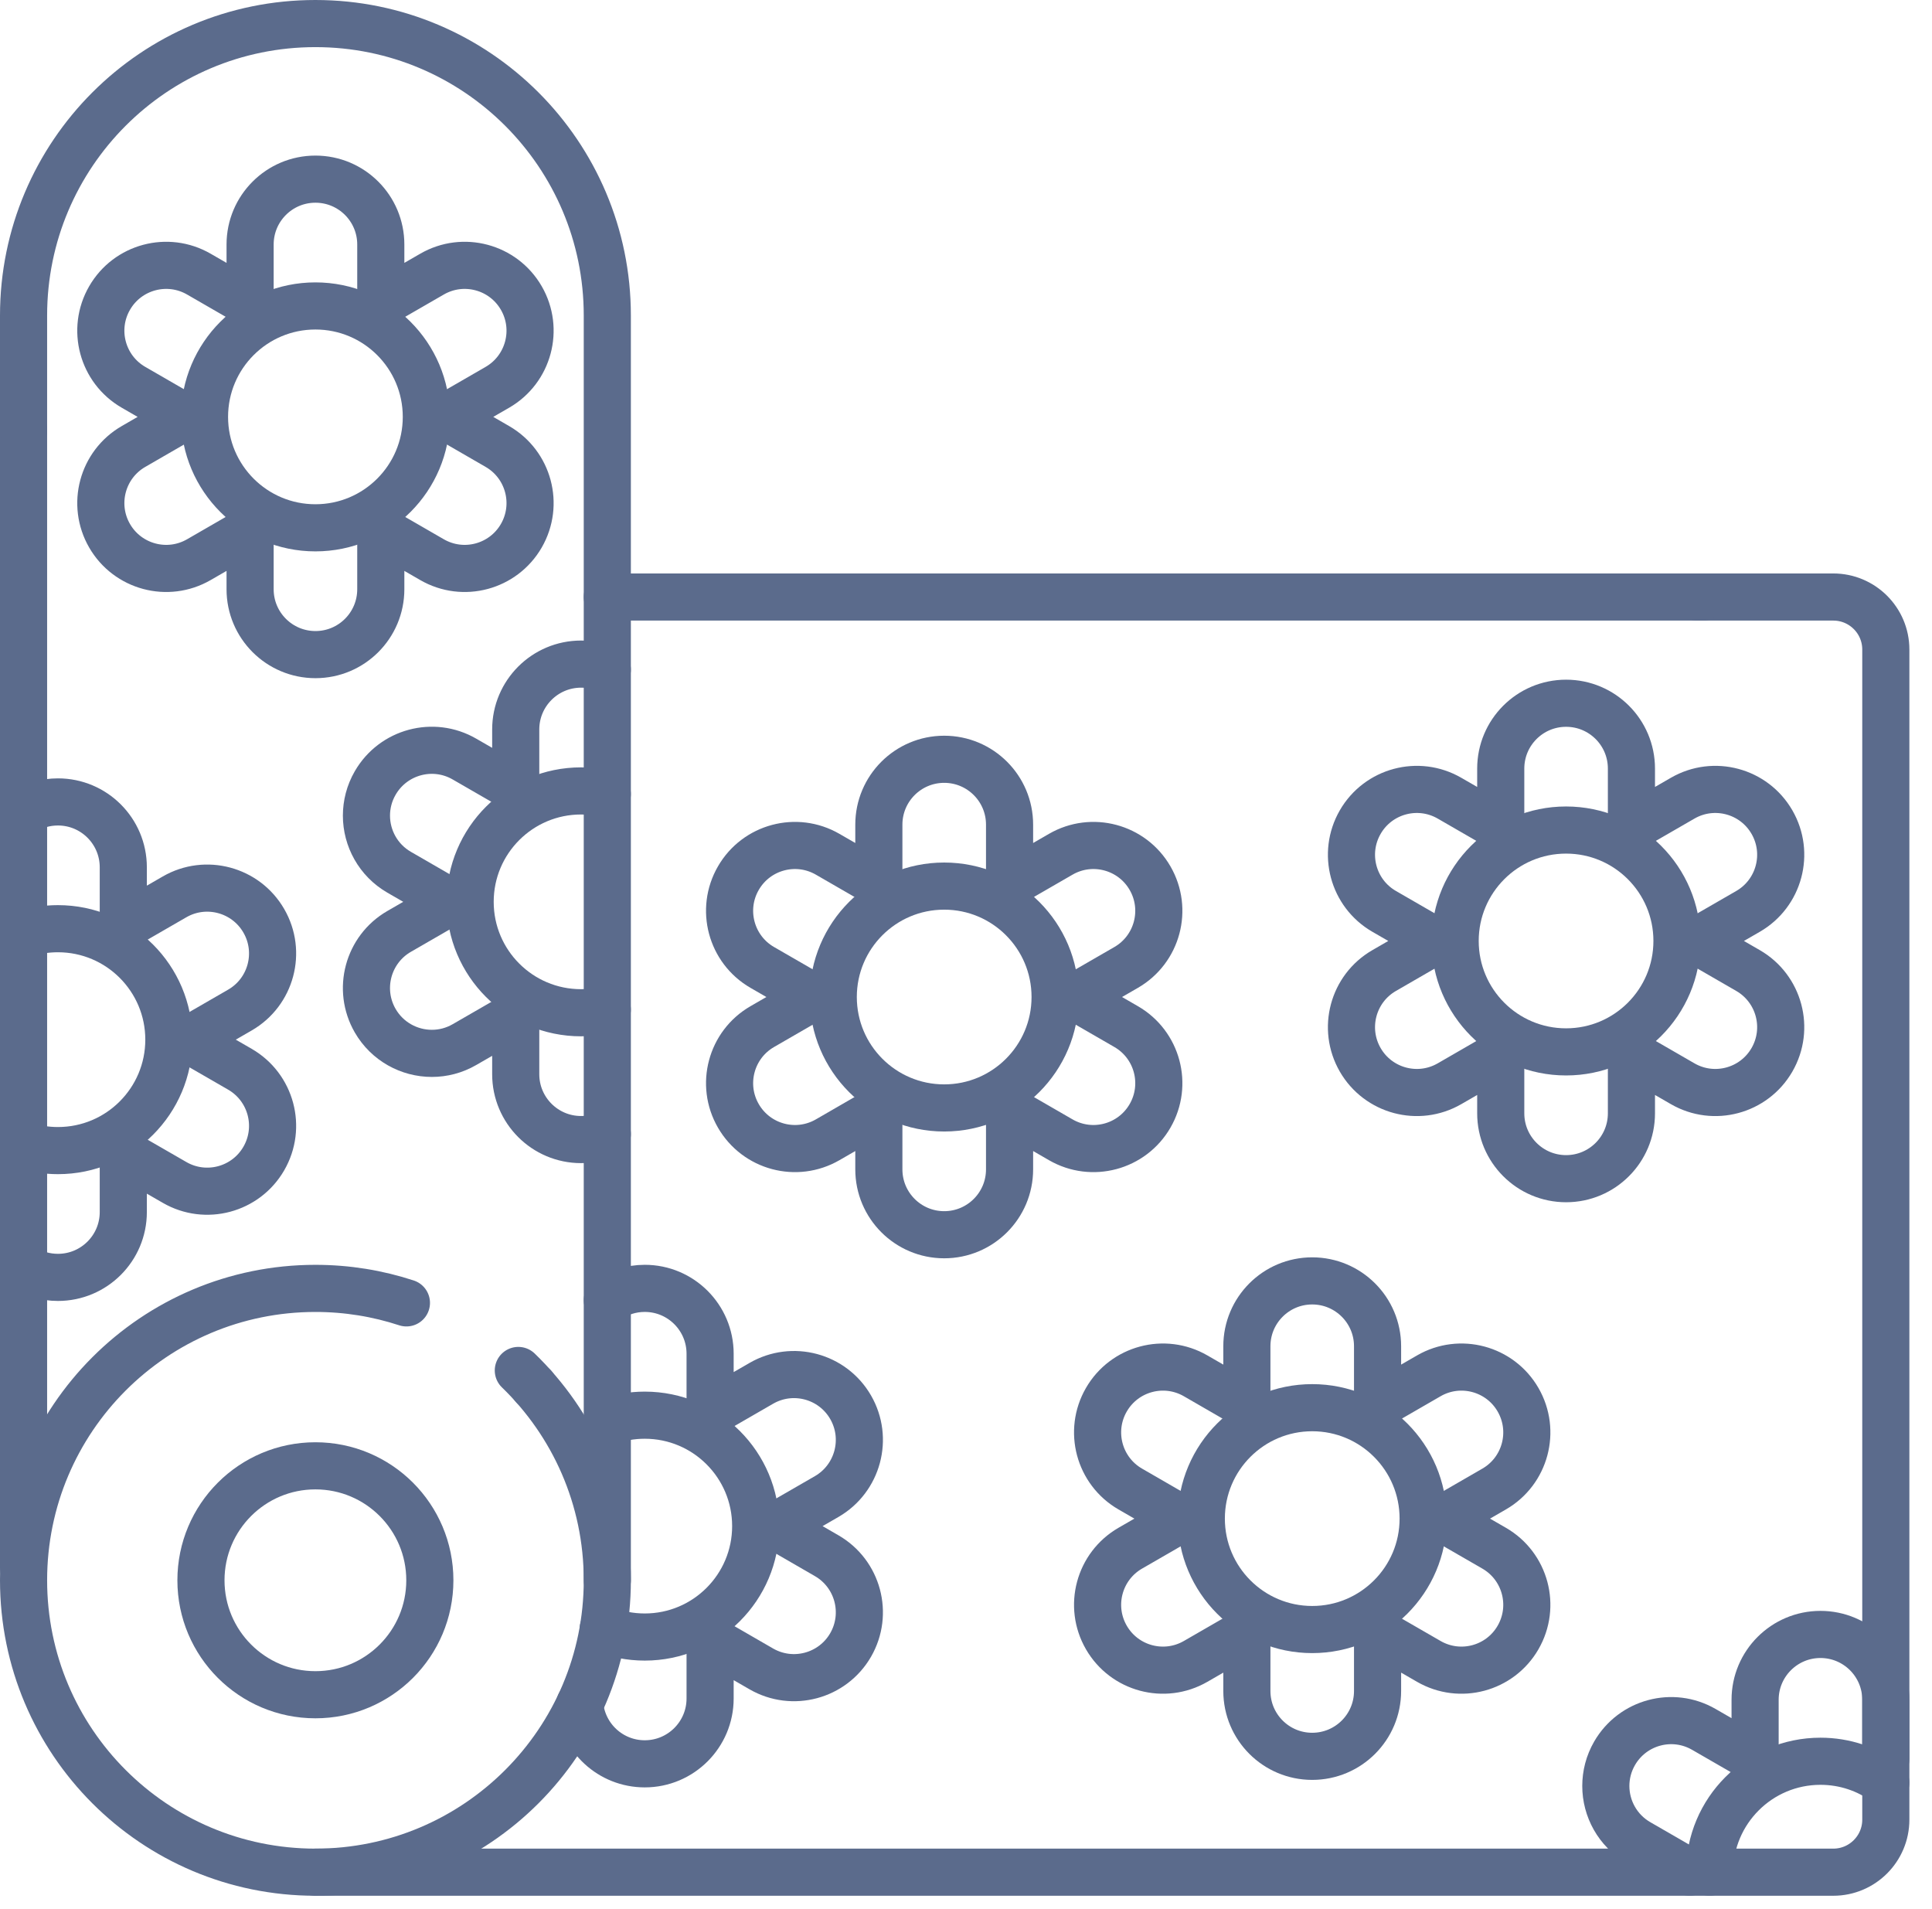 <svg xmlns="http://www.w3.org/2000/svg" width="82" height="81" viewBox="0 0 82 81" fill="none"><path d="M24.604 72.33V72.332C24.731 73.747 25.917 74.855 27.366 74.855C28.897 74.855 30.139 73.613 30.139 72.082V69.571L32.313 70.827C33.64 71.592 35.337 71.137 36.103 69.811C36.868 68.484 36.413 66.788 35.087 66.023L32.913 64.766L35.087 63.512C36.413 62.745 36.868 61.048 36.103 59.722C35.337 58.395 33.64 57.941 32.313 58.707L30.139 59.962V57.451C30.139 55.919 28.897 54.677 27.366 54.677C26.774 54.677 26.226 54.862 25.776 55.178" stroke="#5B6B8C" stroke-width="2" stroke-miterlimit="10" stroke-linecap="round" stroke-linejoin="round"></path><path d="M22.653 58.842H22.65" stroke="#5B6B8C" stroke-width="2" stroke-miterlimit="10" stroke-linecap="round" stroke-linejoin="round"></path><path d="M25.776 60.336C26.272 60.156 26.808 60.059 27.366 60.059C29.966 60.059 32.074 62.166 32.074 64.766C32.074 67.366 29.966 69.474 27.366 69.474C26.743 69.474 26.148 69.353 25.602 69.13" stroke="#5B6B8C" stroke-width="2" stroke-miterlimit="10" stroke-linecap="round" stroke-linejoin="round"></path><path d="M1 53.796C1.425 54.06 1.924 54.211 2.46 54.211C3.991 54.211 5.233 52.969 5.233 51.438V48.927L7.409 50.181C8.735 50.948 10.431 50.493 11.197 49.167C11.964 47.839 11.509 46.144 10.182 45.377L8.007 44.122L10.182 42.866C11.509 42.101 11.964 40.404 11.197 39.078C10.431 37.752 8.735 37.297 7.409 38.062L5.233 39.318V36.807C5.233 35.275 3.991 34.033 2.46 34.033C1.924 34.033 1.425 34.184 1 34.448" stroke="#5B6B8C" stroke-width="2" stroke-miterlimit="10" stroke-linecap="round" stroke-linejoin="round"></path><path d="M1 48.597C1.46 48.748 1.949 48.83 2.46 48.83C5.06 48.83 7.167 46.722 7.167 44.122C7.167 41.522 5.06 39.413 2.46 39.413C1.949 39.413 1.46 39.494 1 39.645" stroke="#5B6B8C" stroke-width="2" stroke-miterlimit="10" stroke-linecap="round" stroke-linejoin="round"></path><path d="M21.999 58.161C24.328 60.413 25.776 63.569 25.776 67.065C25.776 73.906 20.229 79.454 13.387 79.454C6.545 79.454 1 73.906 1 67.065C1 60.223 6.545 54.678 13.387 54.678C14.736 54.678 16.035 54.894 17.25 55.293" stroke="#5B6B8C" stroke-width="2" stroke-miterlimit="10" stroke-linecap="round" stroke-linejoin="round"></path><path d="M13.387 71.923C16.07 71.923 18.244 69.748 18.244 67.066C18.244 64.383 16.07 62.208 13.387 62.208C10.704 62.208 8.529 64.383 8.529 67.066C8.529 69.748 10.704 71.923 13.387 71.923Z" stroke="#5B6B8C" stroke-width="2" stroke-miterlimit="10" stroke-linecap="round" stroke-linejoin="round"></path><path d="M74.192 41.189L72.017 39.933L74.192 38.678C75.518 37.912 75.973 36.215 75.207 34.889C74.441 33.562 72.745 33.108 71.418 33.874L69.243 35.129V32.618C69.243 31.086 68.002 29.845 66.47 29.845C64.938 29.845 63.696 31.086 63.696 32.618V35.129L61.521 33.874C60.194 33.108 58.498 33.562 57.732 34.889C56.967 36.216 57.421 37.912 58.748 38.678L60.922 39.933L58.748 41.189C57.421 41.955 56.967 43.651 57.732 44.978C58.498 46.304 60.194 46.759 61.521 45.993L63.696 44.737V47.248C63.696 48.78 64.938 50.022 66.47 50.022C68.001 50.022 69.243 48.78 69.243 47.248V44.737L71.418 45.993C72.745 46.759 74.441 46.304 75.207 44.978C75.973 43.651 75.518 41.955 74.192 41.189Z" stroke="#5B6B8C" stroke-width="2" stroke-miterlimit="10" stroke-linecap="round" stroke-linejoin="round"></path><path d="M66.469 44.641C69.069 44.641 71.176 42.533 71.176 39.933C71.176 37.333 69.069 35.226 66.469 35.226C63.868 35.226 61.761 37.333 61.761 39.933C61.761 42.533 63.868 44.641 66.469 44.641Z" stroke="#5B6B8C" stroke-width="2" stroke-miterlimit="10" stroke-linecap="round" stroke-linejoin="round"></path><path d="M63.416 65.704L61.241 64.449L63.416 63.193C64.743 62.427 65.197 60.731 64.431 59.404C63.666 58.078 61.969 57.623 60.643 58.389L58.468 59.645V57.133C58.468 55.602 57.226 54.36 55.694 54.36C54.162 54.36 52.921 55.602 52.921 57.133V59.645L50.746 58.389C49.419 57.623 47.723 58.078 46.957 59.404C46.191 60.731 46.646 62.427 47.972 63.193L50.147 64.449L47.972 65.704C46.646 66.47 46.191 68.166 46.957 69.493C47.723 70.82 49.419 71.274 50.746 70.508L52.921 69.253V71.764C52.921 73.296 54.162 74.537 55.694 74.537C57.226 74.537 58.468 73.296 58.468 71.764V69.253L60.643 70.508C61.969 71.274 63.666 70.82 64.431 69.493C65.197 68.166 64.743 66.47 63.416 65.704Z" stroke="#5B6B8C" stroke-width="2" stroke-miterlimit="10" stroke-linecap="round" stroke-linejoin="round"></path><path d="M55.695 69.156C58.295 69.156 60.403 67.049 60.403 64.448C60.403 61.848 58.295 59.741 55.695 59.741C53.095 59.741 50.987 61.848 50.987 64.448C50.987 67.049 53.095 69.156 55.695 69.156Z" stroke="#5B6B8C" stroke-width="2" stroke-miterlimit="10" stroke-linecap="round" stroke-linejoin="round"></path><path d="M47.797 43.568L45.622 42.312L47.797 41.057C49.124 40.291 49.578 38.594 48.812 37.268C48.046 35.941 46.35 35.487 45.023 36.253L42.849 37.508V34.997C42.849 33.465 41.607 32.223 40.075 32.223C38.543 32.223 37.301 33.465 37.301 34.997V37.508L35.127 36.253C33.8 35.487 32.104 35.941 31.338 37.268C30.572 38.594 31.026 40.291 32.353 41.057L34.528 42.312L32.353 43.568C31.026 44.334 30.572 46.03 31.338 47.356C32.104 48.683 33.8 49.138 35.127 48.372L37.301 47.116V49.627C37.301 51.159 38.543 52.401 40.075 52.401C41.607 52.401 42.849 51.159 42.849 49.627V47.116L45.023 48.372C46.35 49.138 48.046 48.683 48.812 47.356C49.578 46.03 49.124 44.334 47.797 43.568Z" stroke="#5B6B8C" stroke-width="2" stroke-miterlimit="10" stroke-linecap="round" stroke-linejoin="round"></path><path d="M40.074 47.02C42.674 47.02 44.782 44.912 44.782 42.312C44.782 39.712 42.674 37.605 40.074 37.605C37.474 37.605 35.366 39.712 35.366 42.312C35.366 44.912 37.474 47.02 40.074 47.02Z" stroke="#5B6B8C" stroke-width="2" stroke-miterlimit="10" stroke-linecap="round" stroke-linejoin="round"></path><path d="M71.719 79.453L69.543 78.197C68.654 77.683 68.156 76.751 68.156 75.794C68.156 75.323 68.275 74.846 68.528 74.408C69.295 73.082 70.99 72.627 72.317 73.394L74.492 74.648V72.137C74.492 70.606 75.734 69.364 77.266 69.364C78.797 69.364 80.039 70.606 80.039 72.137V74.648" stroke="#5B6B8C" stroke-width="2" stroke-miterlimit="10" stroke-linecap="round" stroke-linejoin="round"></path><path d="M72.559 79.453C72.559 76.853 74.666 74.746 77.266 74.746C78.303 74.746 79.262 75.081 80.04 75.65" stroke="#5B6B8C" stroke-width="2" stroke-miterlimit="10" stroke-linecap="round" stroke-linejoin="round"></path><path d="M72.035 25.337H77.81C79.041 25.337 80.04 26.335 80.04 27.566V77.224C80.04 78.455 79.041 79.454 77.81 79.454H13.388" stroke="#5B6B8C" stroke-width="2" stroke-miterlimit="10" stroke-linecap="round" stroke-linejoin="round"></path><path d="M72.29 25.337L25.775 25.337" stroke="#5B6B8C" stroke-width="2" stroke-miterlimit="10" stroke-linecap="round" stroke-linejoin="round"></path><path d="M21.11 18.948L18.936 17.692L21.11 16.437C22.437 15.671 22.892 13.974 22.126 12.648C21.36 11.321 19.663 10.867 18.337 11.633L16.162 12.888V10.377C16.162 8.845 14.92 7.603 13.388 7.603C11.856 7.603 10.615 8.845 10.615 10.377V12.888L8.44 11.633C7.113 10.867 5.417 11.321 4.651 12.648C3.885 13.975 4.34 15.671 5.667 16.437L7.841 17.692L5.667 18.948C4.34 19.714 3.885 21.41 4.651 22.737C5.417 24.063 7.113 24.518 8.44 23.752L10.615 22.496V25.007C10.615 26.539 11.857 27.781 13.389 27.781C14.921 27.781 16.162 26.539 16.162 25.007V22.496L18.337 23.752C19.664 24.518 21.36 24.063 22.126 22.737C22.892 21.41 22.437 19.714 21.11 18.948Z" stroke="#5B6B8C" stroke-width="2" stroke-miterlimit="10" stroke-linecap="round" stroke-linejoin="round"></path><path d="M13.387 22.4C15.988 22.4 18.095 20.292 18.095 17.692C18.095 15.092 15.988 12.984 13.387 12.984C10.787 12.984 8.68 15.092 8.68 17.692C8.68 20.292 10.787 22.4 13.387 22.4Z" stroke="#5B6B8C" stroke-width="2" stroke-miterlimit="10" stroke-linecap="round" stroke-linejoin="round"></path><path d="M25.776 48.128C25.435 48.279 25.058 48.362 24.662 48.362C23.131 48.362 21.889 47.12 21.889 45.589V43.077L19.713 44.332C19.276 44.585 18.8 44.704 18.33 44.704C17.371 44.704 16.439 44.206 15.925 43.318C15.159 41.991 15.614 40.294 16.94 39.528L19.115 38.273L16.94 37.017C16.051 36.503 15.553 35.571 15.553 34.614C15.553 34.143 15.672 33.666 15.925 33.229C16.692 31.902 18.387 31.447 19.713 32.214L21.889 33.469V30.958C21.889 29.426 23.131 28.184 24.662 28.184C25.058 28.184 25.435 28.267 25.776 28.418" stroke="#5B6B8C" stroke-width="2" stroke-miterlimit="10" stroke-linecap="round" stroke-linejoin="round"></path><path d="M25.775 42.847C25.418 42.934 25.045 42.98 24.661 42.98C22.061 42.98 19.954 40.873 19.954 38.273C19.954 35.673 22.061 33.566 24.661 33.566C25.045 33.566 25.418 33.612 25.775 33.699" stroke="#5B6B8C" stroke-width="2" stroke-miterlimit="10" stroke-linecap="round" stroke-linejoin="round"></path><path d="M1 66.541L1 18.248" stroke="#5B6B8C" stroke-width="2" stroke-miterlimit="10" stroke-linecap="round" stroke-linejoin="round"></path><path d="M1 18.304V13.389C1 6.547 6.545 1 13.387 1C20.229 1 25.776 6.547 25.776 13.389V67.065" stroke="#5B6B8C" stroke-width="2" stroke-miterlimit="10" stroke-linecap="round" stroke-linejoin="round"></path></svg>